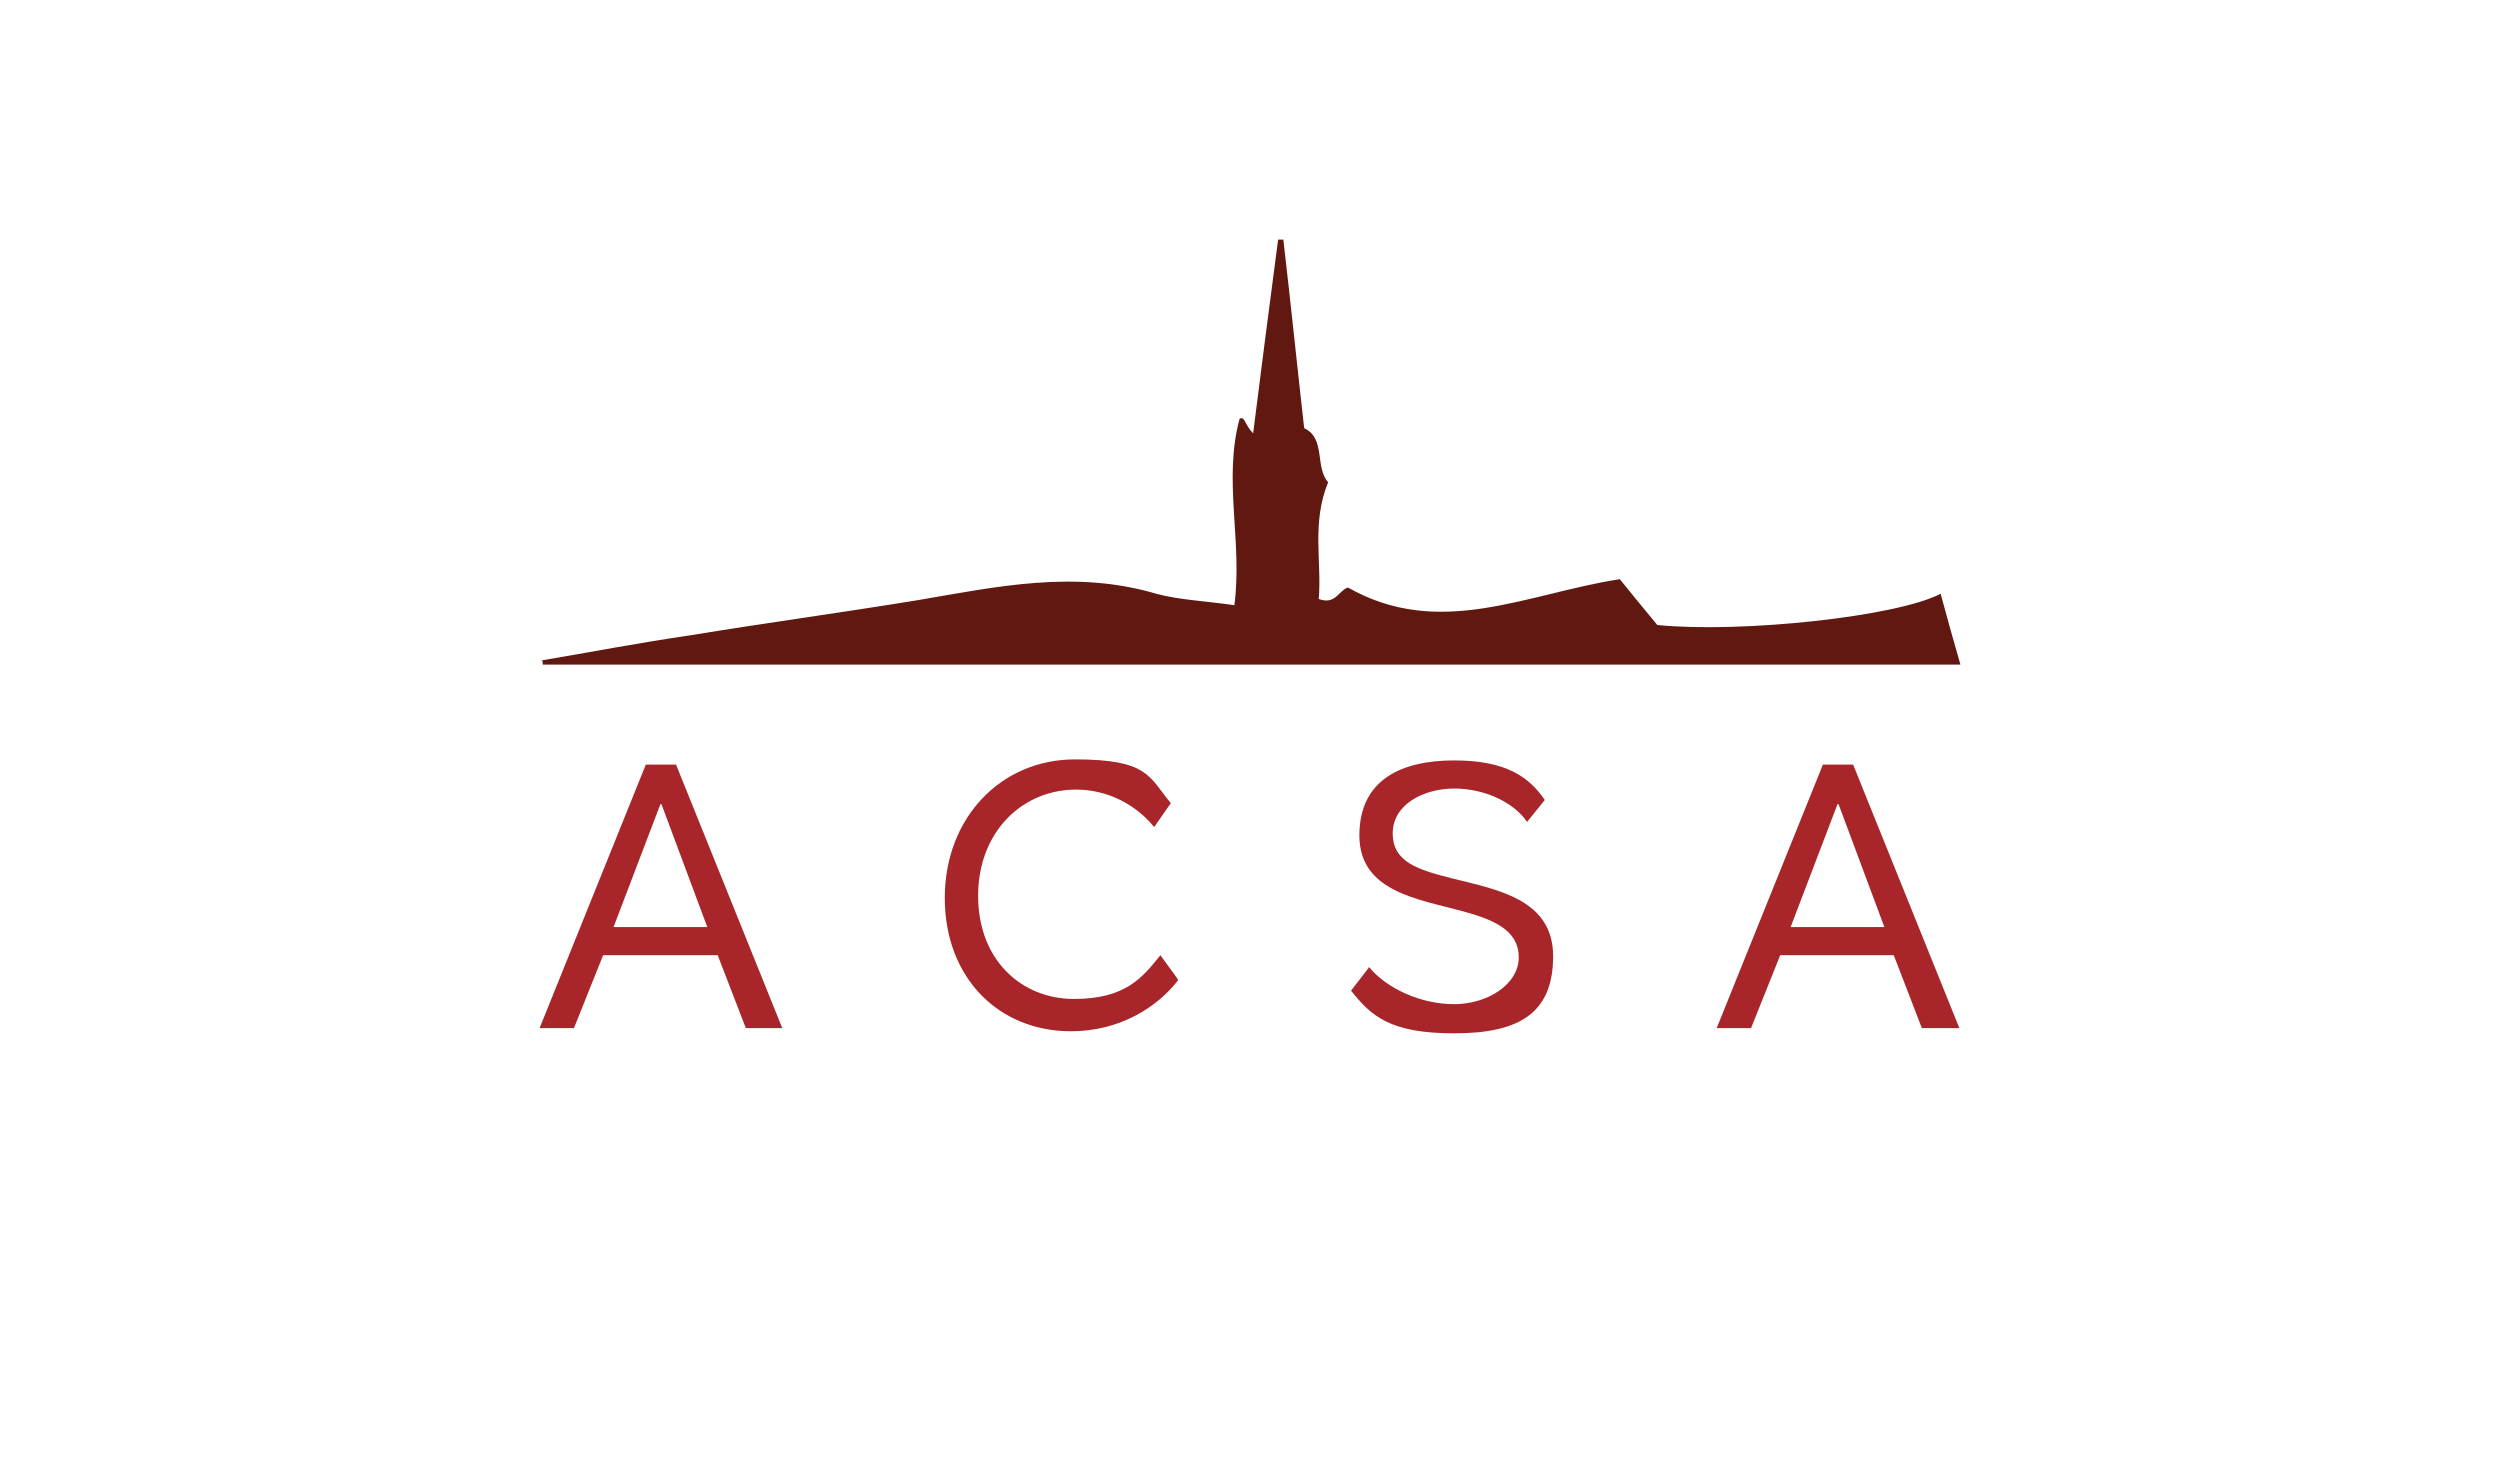 <?xml version="1.0" encoding="UTF-8"?>
<svg xmlns="http://www.w3.org/2000/svg" width="240" height="140" version="1.1" viewBox="0 0 240 140">
  <defs>
    <style>
      .cls-1 {
        fill: #611811;
      }

      .cls-2 {
        fill: #a8262a;
      }
    </style>
  </defs>
  <!-- Generator: Adobe Illustrator 28.6.0, SVG Export Plug-In . SVG Version: 1.2.0 Build 709)  -->
  <g>
    <g id="Calque_1">
      <g>
        <path class="cls-1" d="M52,63.4c4.7-.8,9.4-1.7,14.2-2.4,7.3-1.2,14.7-2.2,22-3.4,7.6-1.3,15-2.9,22.8-.6,2.2.6,4.8.7,7.5,1.1.8-6.1-1.1-12,.5-17.9.5-.3.5.6,1.3,1.4.8-6.4,1.6-12.5,2.4-18.6.2,0,.3,0,.5,0,.7,6,1.3,11.9,2,18.1,2.1,1,1,3.7,2.3,5.2-1.6,3.9-.6,7.6-.9,11.2,1.6.6,1.9-.8,2.8-1.1,8.8,5,17.1.6,26.1-.8.8,1,2.2,2.7,3.6,4.4,8.1.8,23-.8,27.2-3,.6,2.2,1.2,4.4,1.9,6.8H52.1c0-.2,0-.3-.1-.5Z"></path>
        <g>
          <path class="cls-2" d="M68.9,91.7h-11l-2.8,7h-3.3l10.2-25.3h2.9l10.2,25.3h-3.5l-2.7-7ZM63.4,77.2l-4.5,11.8h9l-4.4-11.8h0Z"></path>
          <path class="cls-2" d="M113.1,94.1c-2.1,2.7-5.7,4.9-10.3,4.9-6.9,0-12.1-5.1-12.1-12.8s5.4-13.3,12.5-13.3,7.1,1.7,9.2,4.2l-1.6,2.3c-1.7-2.1-4.4-3.6-7.5-3.6-5.1,0-9.4,4-9.4,10.2s4.2,9.9,9.2,9.9,6.6-2.1,8.3-4.2l1.6,2.2Z"></path>
          <path class="cls-2" d="M131.4,92.8c1.7,2.1,5,3.6,8.2,3.6s6.2-1.9,6.2-4.5-2.4-3.6-5.3-4.4c-4.4-1.2-10-1.9-10-7.3s4.1-7.2,9.1-7.2,7.2,1.6,8.7,3.8l-1.7,2.1c-1.3-1.9-4.1-3.2-7-3.2s-5.9,1.5-5.9,4.3,2.5,3.5,5.6,4.3c4.4,1.1,9.8,2,9.8,7.5s-3.3,7.4-9.5,7.4-8-1.7-9.9-4.1l1.7-2.2Z"></path>
          <path class="cls-2" d="M181.9,91.7h-11l-2.8,7h-3.3l10.2-25.3h2.9l10.2,25.3h-3.6l-2.7-7ZM176.4,77.2l-4.5,11.8h9l-4.4-11.8h0Z"></path>
        </g>
      </g>
    </g>
  </g>
</svg>

